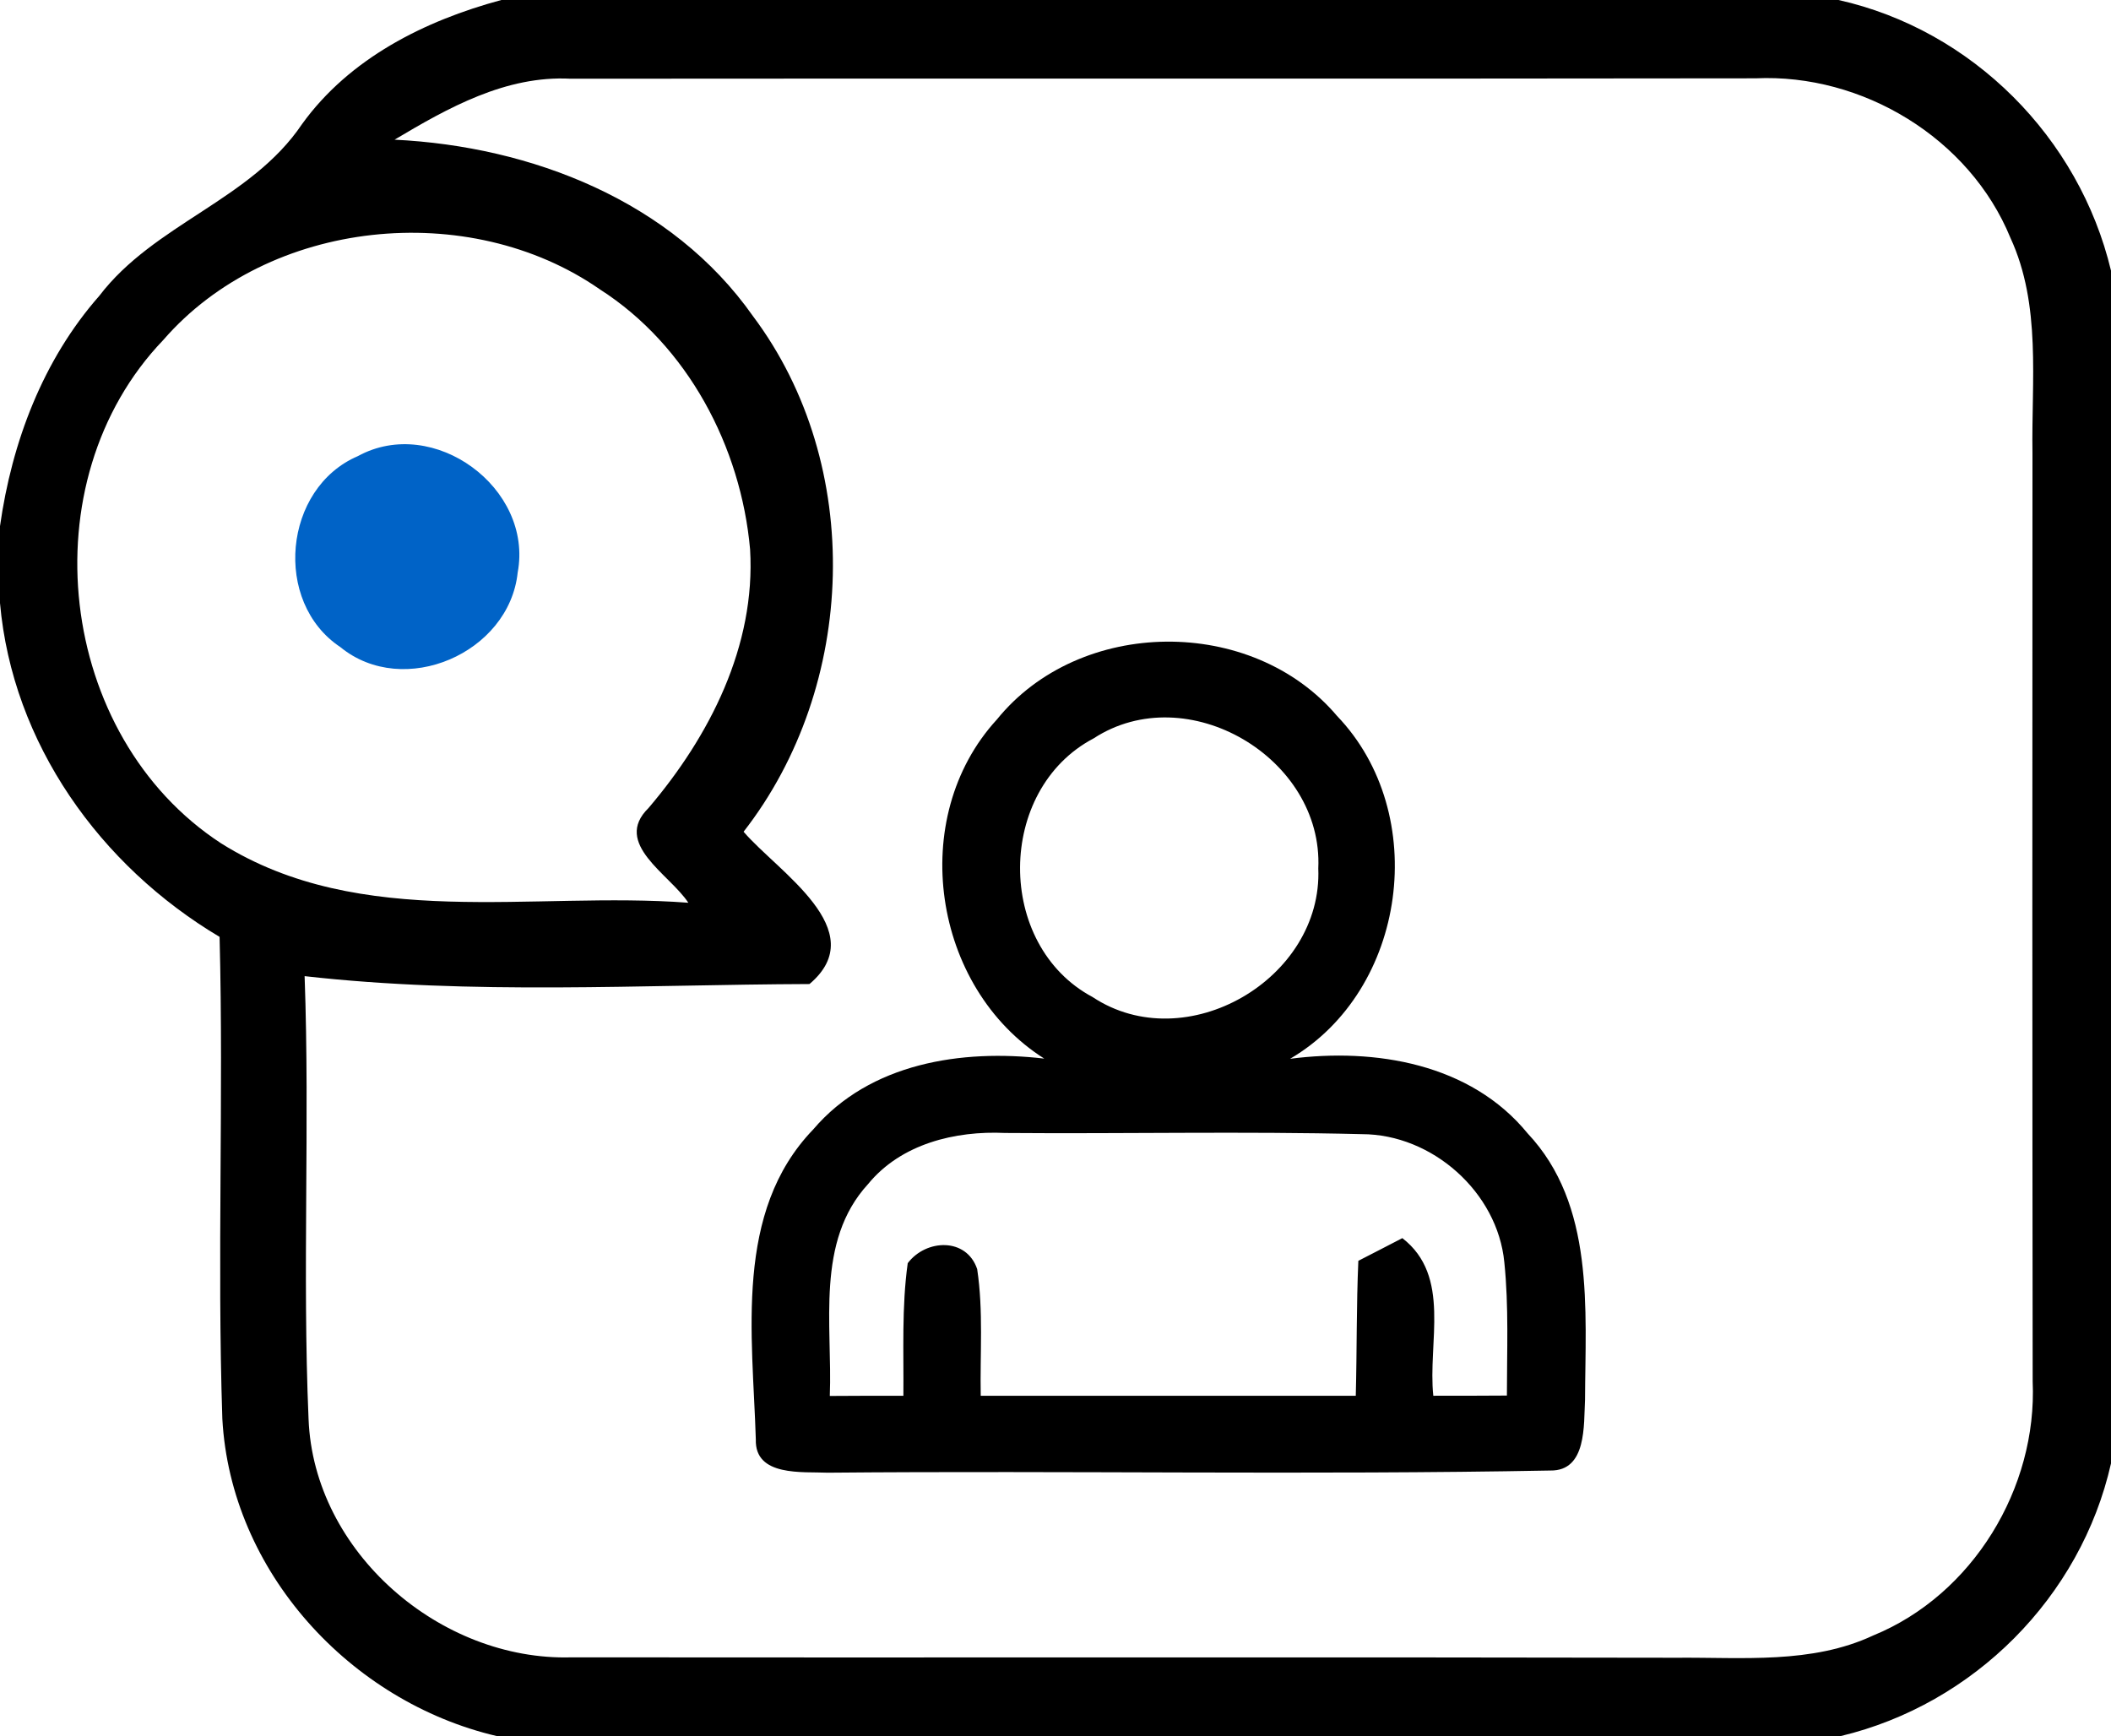 <svg width="107pt" height="88pt" viewBox="0 0 107 88" xmlns="http://www.w3.org/2000/svg">
  <path d="M25.41 0h67.78c6.78 1.52 12.2 6.97 13.81 13.72v60.46c-1.53 6.78-6.96 12.21-13.7 13.82H25.18c-7.44-1.74-13.49-8.35-13.91-16.08-.27-8.14.07-16.29-.14-24.43C5.08 43.89.63 37.69 0 30.57v-3.9C.6 22.42 2.17 18.25 5.03 15c2.79-3.66 7.69-4.86 10.28-8.71 2.41-3.34 6.21-5.24 10.1-6.29M20 7.08c6.94.34 14.06 3.1 18.17 8.95 5.66 7.55 5.28 18.74-.48 26.13 1.74 2.03 6.56 5 3.34 7.72-8.51.03-17.1.56-25.59-.4.27 7.48-.12 14.98.2 22.45.26 6.75 6.68 12.27 13.32 12.08 18.67.02 37.34-.02 56.01.02 3.34-.03 6.86.33 9.98-1.13 5.04-2.06 8.32-7.47 8.08-12.88-.02-15.69-.02-31.38-.01-47.06-.06-3.64.46-7.49-1.12-10.91C99.83 7 94.4 3.72 88.98 3.97c-20.02.03-40.04 0-60.06.02-3.28-.17-6.2 1.47-8.92 3.09M8.28 17.23c-6.89 7.18-5.4 20.09 2.93 25.52 7.09 4.45 15.8 2.41 23.68 3.01-.94-1.44-3.86-3-2.02-4.8 3.1-3.64 5.44-8.22 5.15-13.11-.46-5.19-3.16-10.33-7.61-13.18-6.64-4.62-16.79-3.59-22.13 2.56z"/>
  <path d="M50.53 36.47c4.2-5.19 12.93-5.27 17.24-.18 4.75 4.95 3.56 13.9-2.38 17.38 4.31-.56 9.15.24 12.04 3.78 3.41 3.62 2.93 8.92 2.91 13.5-.07 1.27.1 3.62-1.76 3.59-12.2.23-24.41 0-36.62.11-1.26-.06-3.71.22-3.65-1.69-.16-5.28-1.12-11.53 2.91-15.71 2.87-3.37 7.53-4.08 11.71-3.59-5.68-3.6-6.97-12.21-2.4-17.19m4.9.96c-4.94 2.6-4.98 10.48-.05 13.11 4.73 3.13 11.67-.92 11.44-6.52.26-5.6-6.65-9.68-11.39-6.59M44 60.02c-2.68 2.92-1.8 7.14-1.94 10.74 1.25-.01 2.49-.01 3.73-.01.02-2.24-.09-4.5.22-6.72.93-1.23 2.98-1.31 3.52.3.32 2.12.14 4.28.18 6.42h19.01c.06-2.28.03-4.56.13-6.84.56-.29 1.68-.86 2.23-1.15 2.5 1.93 1.28 5.3 1.57 7.99.93 0 2.8 0 3.73-.01 0-2.25.1-4.51-.13-6.75-.34-3.56-3.66-6.5-7.22-6.5-6.03-.15-12.06-.01-18.08-.06-2.54-.12-5.28.55-6.95 2.59z"/>
  <g>
    <path fill="#0063c7" d="M18.14 23.12c3.84-2.1 8.9 1.62 8.1 5.9-.43 4.09-5.78 6.41-8.99 3.78-3.43-2.28-2.89-8.06.89-9.68z"/>
  </g>
</svg>
